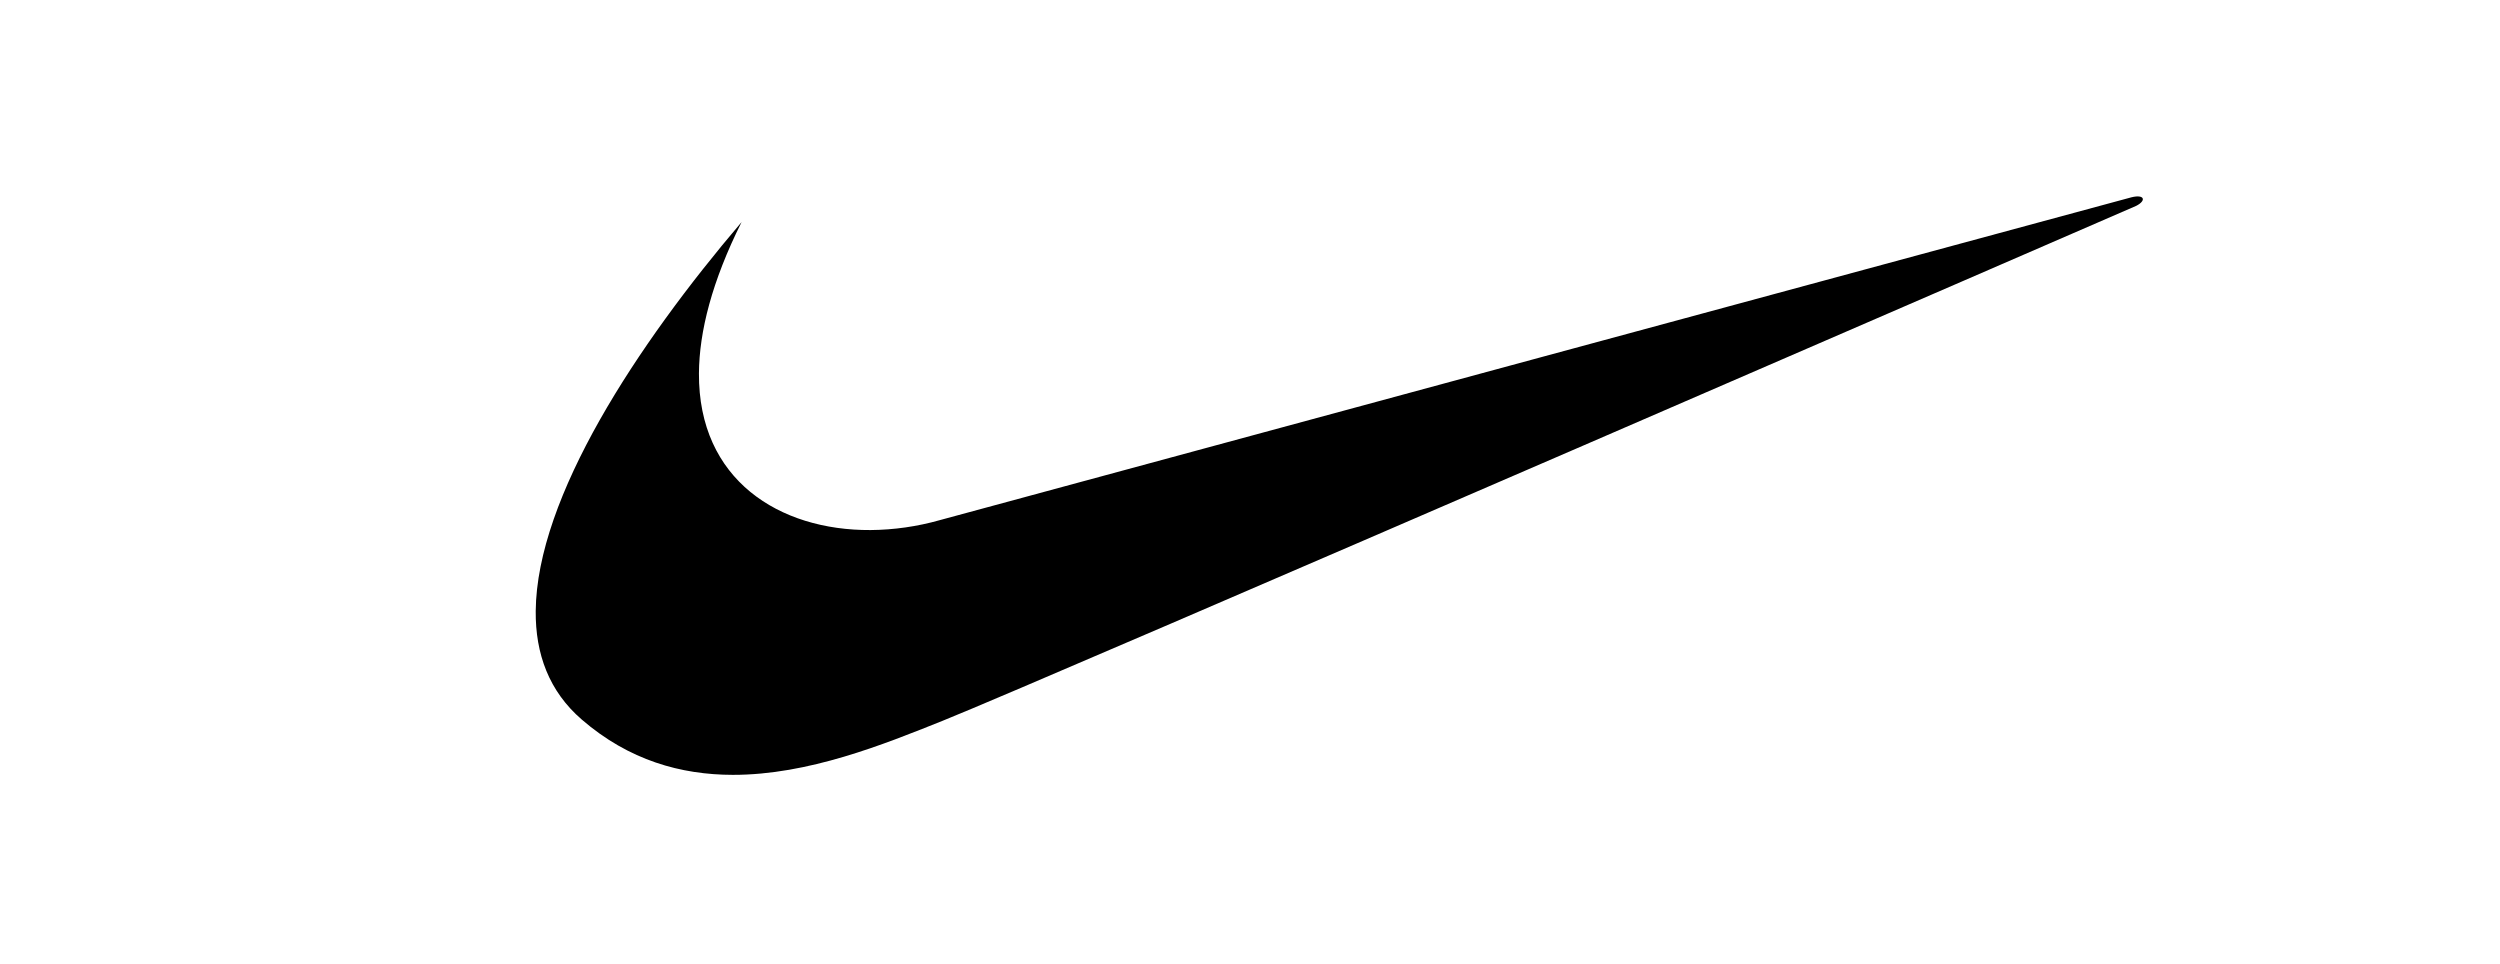 <?xml version="1.0" encoding="UTF-8"?>
<svg xmlns="http://www.w3.org/2000/svg" width="140" height="54" viewBox="0 0 140 54" fill="none">
  <path fill-rule="evenodd" clip-rule="evenodd" d="M41.529 12.436C35.672 19.314 30.057 27.843 30 34.218C29.979 36.617 30.744 38.711 32.581 40.297C35.224 42.581 38.137 43.387 41.035 43.392C45.271 43.397 49.477 41.689 52.77 40.371C58.316 38.153 119.621 11.531 119.621 11.531C120.212 11.234 120.101 10.865 119.361 11.049C119.062 11.124 52.621 29.13 52.621 29.13C51.362 29.486 50.062 29.672 48.754 29.683C43.648 29.714 39.104 26.879 39.141 20.907C39.155 18.57 39.871 15.751 41.529 12.436Z" fill="black"></path>
</svg>
